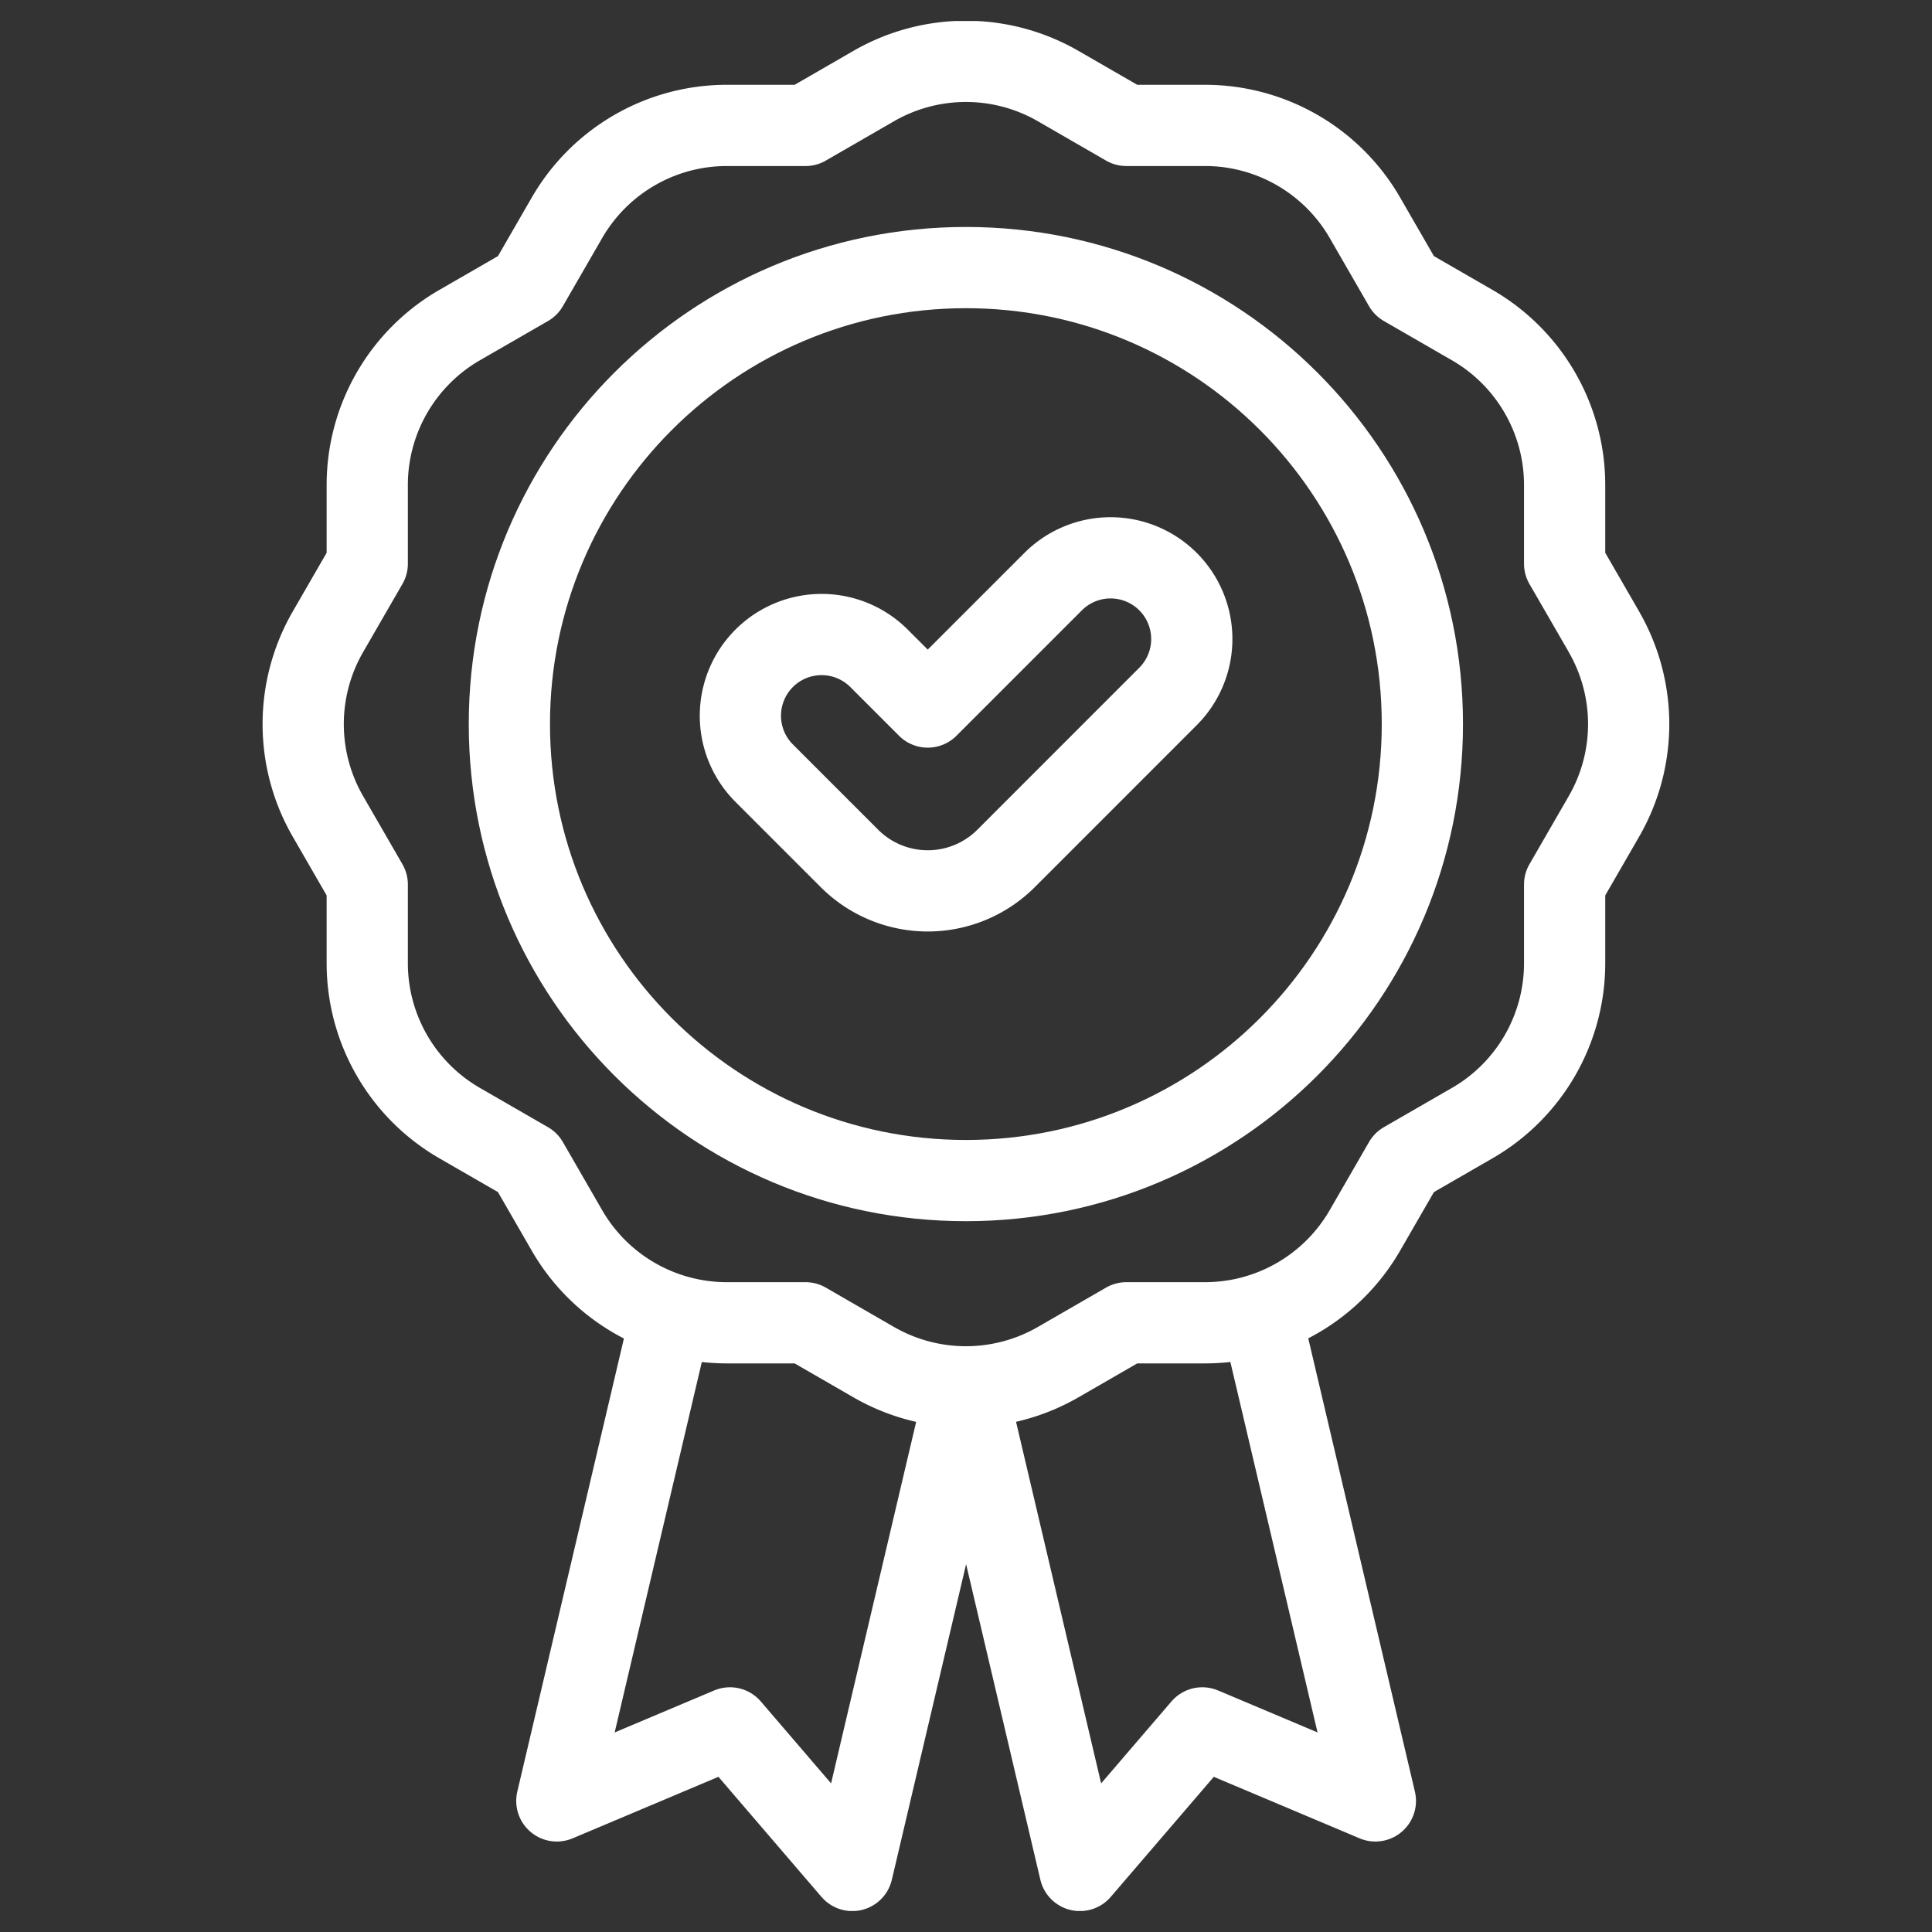 <svg width="46" height="46" fill="none" xmlns="http://www.w3.org/2000/svg"><rect width="100%" height="100%" fill="#333333" stroke="none"/><g clip-path="url(#clip0_1000_2484)" stroke="#fff" stroke-width="1.934" stroke-miterlimit="10" stroke-linejoin="round"><path d="M23.001 33.027l-2.708 11.508-2.913-3.395-4.122 1.739 2.725-11.582m7.021 1.73l2.708 11.508 2.914-3.395 4.121 1.739-2.725-11.582"/><path d="M27.81 13.848a1.934 1.934 0 00-2.735 0l-2.986 2.986-1.16-1.16a1.933 1.933 0 10-2.734 2.735l2.03 2.03a2.637 2.637 0 003.729 0l3.856-3.857a1.934 1.934 0 000-2.734z" stroke-linecap="round"/><path d="M38.19 15.043l-.937-1.622v-1.873c0-1.57-.838-3.02-2.197-3.806l-1.623-.936-.936-1.623a4.395 4.395 0 00-3.806-2.197h-1.873l-1.622-.936a4.394 4.394 0 00-4.395 0l-1.622.936h-1.873c-1.57 0-3.02.838-3.806 2.198l-.936 1.622-1.623.936a4.395 4.395 0 00-2.197 3.806v1.873l-.936 1.622a4.394 4.394 0 000 4.395l.936 1.622v1.873c0 1.57.838 3.021 2.197 3.806l1.623.936.936 1.623a4.395 4.395 0 003.806 2.197h1.873l1.622.936a4.395 4.395 0 004.395 0l1.622-.936h1.873c1.57 0 3.02-.838 3.806-2.198l.936-1.622 1.623-.936a4.395 4.395 0 002.197-3.806V21.06l.936-1.622a4.395 4.395 0 000-4.395z" stroke-linecap="round"/><path d="M22.998 28.109c6.002 0 10.868-4.867 10.868-10.87 0-6.002-4.866-10.868-10.868-10.868-6.003 0-10.87 4.866-10.87 10.869s4.867 10.869 10.87 10.869z" stroke-linecap="round"/></g><defs><clipPath id="clip0_1000_2484"><path fill="#fff" transform="translate(.5 .5)" d="M0 0h45v45H0z"/></clipPath></defs></svg>